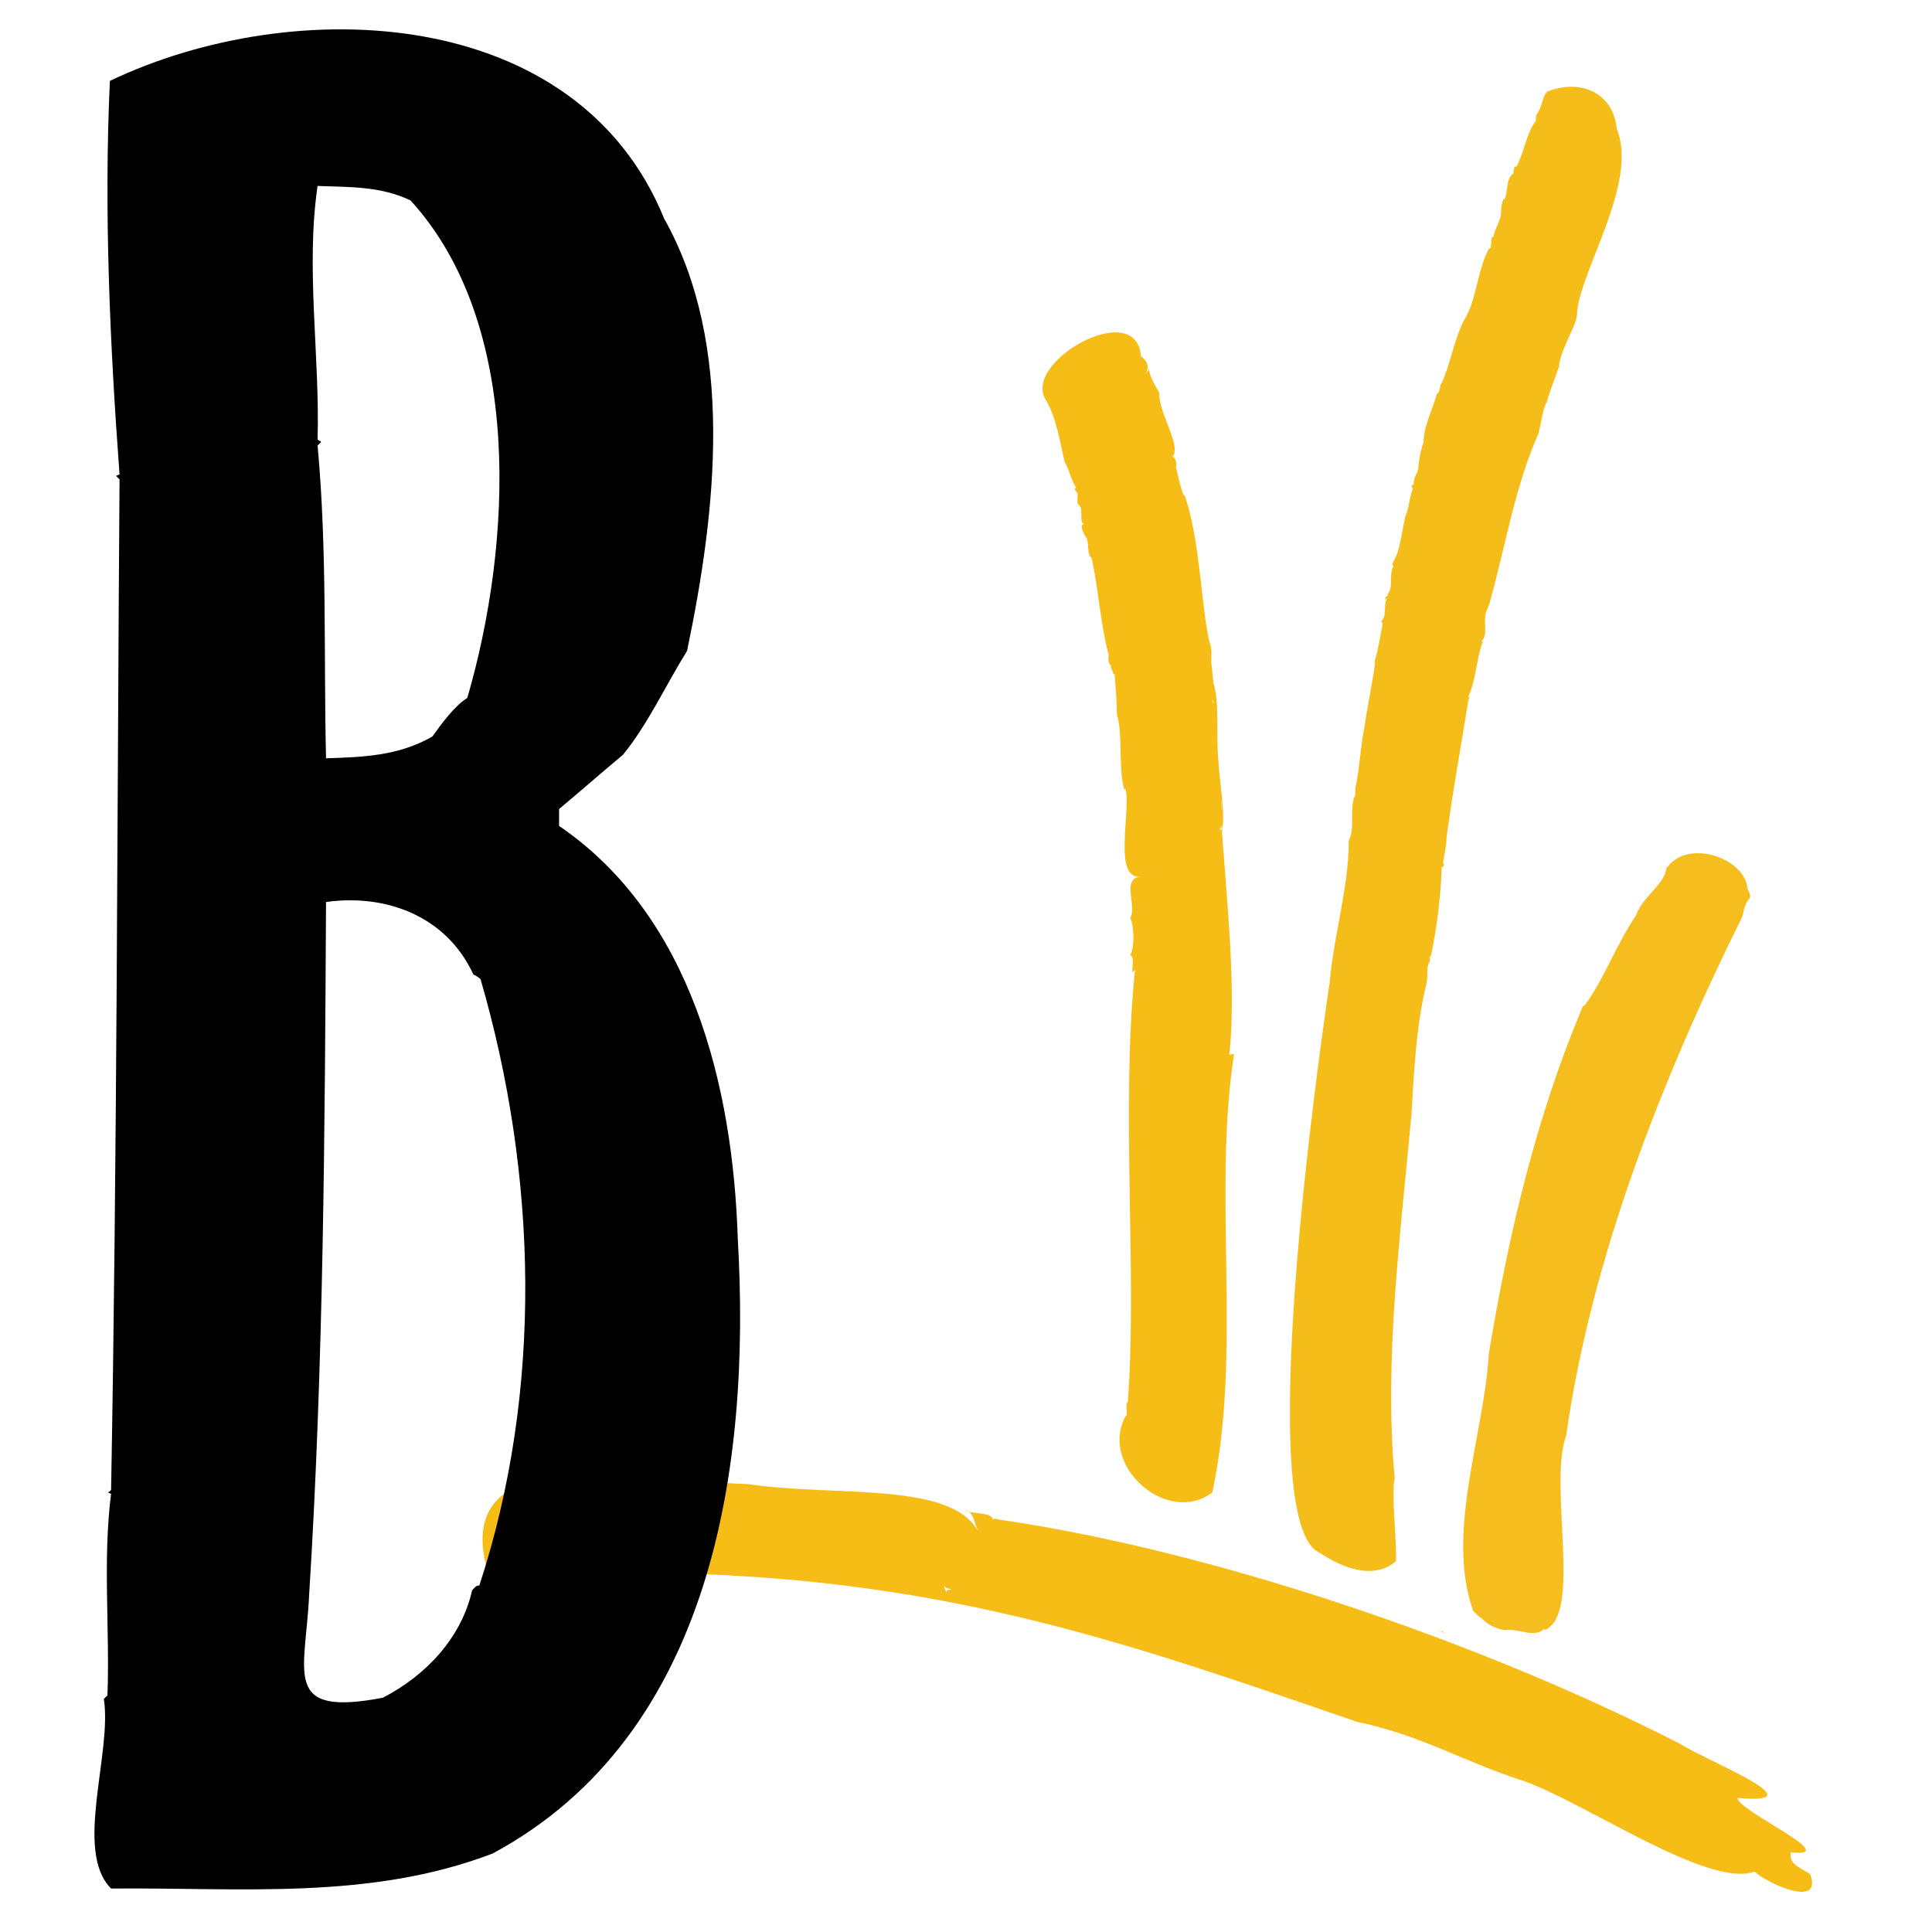 <?xml version="1.0" encoding="utf-8"?>
<!-- Generator: $$$/GeneralStr/196=Adobe Illustrator 27.6.0, SVG Export Plug-In . SVG Version: 6.00 Build 0)  -->
<!DOCTYPE svg PUBLIC "-//W3C//DTD SVG 1.1//EN" "http://www.w3.org/Graphics/SVG/1.1/DTD/svg11.dtd">
<svg version="1.1" id="Ebene_1" xmlns:x="http://ns.adobe.com/Extensibility/1.0/" xmlns:i="http://ns.adobe.com/AdobeIllustrator/10.0/" xmlns:graph="http://ns.adobe.com/Graphs/1.0/"
	 xmlns="http://www.w3.org/2000/svg" xmlns:xlink="http://www.w3.org/1999/xlink" x="0px" y="0px" width="160px" height="160px"
	 viewBox="0 0 160 160" style="enable-background:new 0 0 160 160;" xml:space="preserve">
<style type="text/css">
	.st0{fill:#F6BD17;}
	.st1{fill:#F5BD19;}
	.st2{fill:#F5BE1E;}
</style>
<path class="st0" d="M149.9,155.2c-1.1-0.7-1.7-0.8-1.6-1.8c4.5,0.5-4.5-3.5-4.4-4.5c6.8,0.6-2.4-3-4.8-4.5
	c-16.4-8.4-38.4-15.9-56-18.5c-0.5,0-0.9-0.4-1,0.2c0.6-0.9-1.6-0.7-2.2-1c0.8,0,0.8,1.3,1.2,1.9c-2.1-4.4-11.9-3-19.2-4.1
	c-7.1-0.1-25.6-4.6-21.3,7.9c4.5,1,10.8-0.5,15.6-0.5c22.8,0.6,37.6,5.9,56.2,12.3c5.3,1.1,8.8,3.3,13.8,4.9
	c5.1,1.8,15.3,8.9,19.1,7.5C146.4,156,151,158.1,149.9,155.2z M78.4,131.7c0,0.1,0,0.1,0,0.2c-0.2-0.3-0.4-1.1-0.5-1.3
	C77.8,132.5,81.2,131,78.4,131.7z M87.4,126.3c0.1,0,0.1-0.1,0.1-0.2C87.5,126.2,87.4,126.3,87.4,126.3z M108.5,140.1
	c-0.4,0,0.2,0,0.4-0.1C108.8,140,108.7,140,108.5,140.1z M111.6,132.8c-0.2-0.1-0.4-0.2-0.7-0.2
	C111.2,132.6,111.4,132.7,111.6,132.8z M119.4,135.1c-0.5-0.1,0-0.1,0.2,0.1C119.5,135.2,119.4,135.2,119.4,135.1z M126,138
	c-0.1,0-0.3,0-0.4,0.1C125.7,138,125.8,138,126,138z M134,150.1L134,150.1c0.1,0,0.2,0.1,0.3,0.1C134.2,150.1,134.1,150.1,134,150.1
	z M148.3,153.8c0-0.1,0-0.2,0-0.3C148.2,153.6,148.2,153.7,148.3,153.8z"/>
<path class="st1" d="M133.9,10.7c-0.3-3.1-3.1-4.2-5.8-3.1c-0.4,0.5-0.4,1.3-0.8,1.8c-0.2,0.3,0,0.7-0.2,0.7
	c-0.7,1.1-0.9,2.5-1.5,3.7c-0.3-0.1-0.2,0.4-0.3,0.6c-0.6,0.4-0.4,1.5-0.7,2.1c0,0-0.1,0-0.1,0c-0.2,0.5-0.2,0.9-0.2,1.5
	c0-0.3,0.1-0.5,0.1-0.8c0,0.8-0.5,1.5-0.7,2.3c0,0,0.1,0,0.1-0.1c-0.1,0-0.1,0.1-0.1,0.2h-0.1c-0.2,0.2,0,1-0.3,1
	c-1,1.9-1,4.3-2.1,6c-0.8,1.6-1.1,3.6-1.8,5.1c-0.2,0.2-0.1,0.8-0.4,0.9l0,0c-0.4,1.5-1.2,2.8-1.1,4.4c0-0.1,0-0.3,0-0.4
	c-0.3,0.8-0.4,1.7-0.5,2.5c0-0.1,0.1-0.5,0.1-0.4c-0.1,0.5-0.5,0.9-0.4,1.4c0,0-0.1,0-0.1,0c0,0,0,0.1,0.1,0.1c0,0-0.1-0.1-0.1-0.1
	c0,0.1-0.1,0.1-0.1,0.2c0,0.1,0.1,0.1,0.1,0.2c-0.3,0.7-0.3,1.6-0.6,2.2c-0.3,1.2-0.4,2.8-1,3.8l0,0c0,0.1-0.1,0.1-0.1,0.2
	c0,0,0.1-0.1,0.1-0.1c0,0-0.1,0.1-0.1,0.2c0,0,0.1,0,0.1,0.1c-0.4,0.7,0,1.5-0.4,2.2c-0.1,0.1-0.1,0.2-0.1,0.3c-0.1,0-0.1,0-0.1,0
	c-0.2,0.2,0,0.3,0,0.2c0.2-0.2,0,0,0,0.1c-0.2,0.5,0,1.3-0.3,1.6c0,0.1-0.1,0.1-0.1,0.2c0.1,0.1,0.1,0.1,0.1,0.2
	c-0.2,1-0.4,2.3-0.7,3.2c0.1,0,0.1-0.2,0.1-0.2c-0.2,1.7-0.7,4-0.9,5.5c-0.3,1.4-0.4,3.3-0.7,4.8c-0.1,0.3,0,0.6-0.1,1
	c-0.1,0-0.1,0.1-0.1,0.2c-0.3,1.1,0.1,2.5-0.4,3.4c0,4-1.3,8-1.6,12c0-0.3,0.1-0.5,0.1-0.8c-1,6.6-6.5,45.4-0.9,47.8
	c1.8,1.2,4.4,2.3,6.3,0.7c0.1-1.6-0.4-5.5-0.1-6.9c-0.9-10,0.5-20.2,1.4-30.2c0.2-3.6,0.4-7.3,1.2-10.6c0.2-0.6,0-1.2,0.2-1.8
	c0.2-0.2,0.1-0.4,0.1-0.6c0.1,0,0.1,0,0.1-0.1c0,0,0,0.1,0,0.1c0.5-2.4,0.8-4.8,0.9-7.4c0,0,0.1,0,0.1,0c0-0.1,0.2-0.2,0-0.3
	c0.1-0.7,0.3-1.5,0.3-2.2c0,0.3-0.1,0.5-0.1,0.8c0.5-4,1.3-8.3,1.9-12.1c0-0.1,0.2-0.2,0-0.3c0.6-1.3,0.7-3.1,1.1-4.3
	c0-0.1,0.2-0.2,0-0.3c0.5-0.5,0.2-1.3,0.3-2c0-0.5,0.3-0.8,0.4-1.3c1.3-4.7,2.1-9.7,4.1-14.1c-0.1,0.3-0.2,0.5-0.3,0.8
	c0.4-0.9,0.5-2.6,0.9-3.2c0.3-1.2,0.9-2.4,1.2-3.6c-0.1,0.2-0.2,0.9-0.2,0.7c0.1-1.5,1.6-3.6,1.5-4.5
	C130.9,22.3,135.7,15.1,133.9,10.7z M127.3,29.9c0.1-0.2,0.2-0.2,0.4-0.2C127.4,29.7,127.3,29.7,127.3,29.9z"/>
<path class="st0" d="M102.2,87.3c-0.2,0-0.3,0-0.4,0.1c0.6-5.4-0.2-12.8-0.6-18.5c0.3-1.7-0.2-4-0.3-5.9c-0.2-2.1,0.1-4.9-0.4-6.4
	c-0.1-0.9-0.2-1.9-0.3-2.8c0,0.4,0.1,0.8,0.1,1.2c0-0.6,0.1-1.2-0.1-1.7c-0.7-2.6-0.8-8.7-2.1-12.3c-0.1,0.4-0.6-1.8-0.7-2.3
	c-0.1,0-0.1,0.1-0.2,0.1c0.4-0.1,0.2-0.9-0.1-1c0.8-0.8-1.2-3.7-1.1-5.3c-0.3-0.5-0.8-1.3-0.9-2.1c0.1,0.5-0.5,0.6-0.5,1.1
	c0.4-0.7,0.8-1.3-0.1-2c0,0.1,0,0.2,0,0.3c0-5.4-9.9,0.1-7.9,3.3c0.1,0,0.1,0,0.2,0c-0.1,0-0.1,0-0.2,0c0.9,1.5,1.2,3.6,1.6,5.3
	v-0.1l0,0c0.4,0.7,0.5,1.5,1,2.2c-0.1-0.2-0.1-0.1-0.2,0c0,0.1,0.1,0.1,0.1,0.2c0.3,0.1,0,0.8,0.2,1.1c0.5,0.2,0,1.5,0.5,1.6
	c-0.5,0,0,0.9,0.2,1.2c0.2,0.5,0,1.3,0.4,1.6c0.6,2.7,0.7,5.3,1.4,8c0.9-2.7-0.5,0.5,0.2,0.9c0,0.1,0,0.4,0.2,0.4
	c-0.2-0.1,0,0.4,0.1,0.3c0,0.2,0.1,0.5,0.1,0.7c0-0.2-0.1-0.5-0.1-0.7c0.1,1.1,0.2,2.5,0.2,3.4c0.5,1.5,0.1,4.3,0.6,6.2l0.1-0.1
	c0.5,1.8-1.1,7.6,1.3,7.3c-1.7,0.1-0.3,2.5-0.9,3.4c0.3,0.6,0.4,2.4,0,3.1c0.4,0.2,0.1,1,0.2,1.5c0-0.1,0.1-0.2,0.2-0.3
	c-1.2,11.6,0.2,25-0.6,35.8c-0.3,0.2,0.1,1.1-0.2,1.2c-2.2,4.1,3.5,9.1,7.2,6.3C102.9,111.9,100.4,98.9,102.2,87.3z M86.7,33
	L86.7,33L86.7,33L86.7,33z M94,105.7L94,105.7c0.4,0,0.6-0.1,0.8-0.3C94.6,105.6,94.3,105.7,94,105.7z M100.5,58.1
	c0,0.3,0.1,0.6-0.2,0.7c0.4-0.1,0.2-0.8-0.1-1C100.3,57.9,100.4,58,100.5,58.1z M101.2,68.7c-0.4,0-0.6,0-0.8,0.1
	c1.4,0.1,0.6-1.6,0.8-2.6C101.2,67,101.2,67.8,101.2,68.7z"/>
<path class="st2" d="M144.7,73.4c-0.4-2.4-4.9-3.9-6.6-1.6c0,0-0.1,0-0.1,0.1c-0.1,1.3-2.1,2.5-2.5,3.9c-1.6,2.3-2.7,5.4-4.3,7.5
	h-0.1c-3.9,9.2-6.2,19.1-7.8,28.8c-0.4,6.8-3.6,14.8-1.3,21.3c0.1,0.1,0.3,0.3,0.4,0.4c0.1,0.1,0.2,0.2,0.3,0.2
	c0.4,0.5,1.2,0.9,1.9,1v-0.1c-0.2,0-0.4,0-0.7,0c0.2,0,0.4,0,0.7,0v0.1c1.1-0.2,2.4,0.7,3.3-0.1v0.1c3.2-1.2,0.3-12,1.8-16.1
	c2.1-14.8,8-29.7,14.6-43l0,0c0.1-0.5,0.2-1,0.5-1.4C145.2,74.2,144.6,73.6,144.7,73.4z"/>
<path d="M61.1,102.6C60.7,90,57.3,75.9,46.3,68.4c0-0.5,0-0.9,0-1.4c1.8-1.5,3.5-3,5.3-4.5c2.1-2.6,3.5-5.7,5.3-8.6
	c2.4-11.5,4-25.3-1.9-35.8C47.8,0.4,24.4-0.6,9.1,6.7c-0.5,10.7,0,21.8,0.8,32.6c-0.1,0-0.2,0.1-0.3,0.1c0.1,0.1,0.2,0.2,0.3,0.3
	c-0.2,28-0.2,55.8-0.7,83.7c-0.1,0.1-0.2,0.2-0.3,0.2c0.1,0,0.2,0.1,0.3,0.1c-0.7,5.5-0.1,11.1-0.3,16.7c-0.1,0.1-0.2,0.2-0.3,0.3
	c0.7,4.5-2.5,12.6,0.6,15.7c10.7-0.1,21.4,1,31.6-2.9C59,143.7,62.2,121.5,61.1,102.6z M34,16.6c9.4,10.3,8.4,28.5,4.7,41.2
	c-1.1,0.7-2.1,2.1-2.9,3.2c-2.8,1.6-5.7,1.7-8.8,1.8c-0.2-8.6,0.1-17.3-0.7-25.9c0.1-0.1,0.2-0.2,0.3-0.3c-0.1-0.1-0.2-0.1-0.3-0.2
	c0.2-6.9-1-14.2,0-21C28.9,15.5,31.5,15.4,34,16.6z M39.7,131.3c-0.3,0-0.4,0.2-0.6,0.4c-0.9,4-3.9,7.1-7.4,8.9
	c-8.4,1.6-6.4-2-6.1-8.5c1.2-19.1,1.3-38.4,1.4-57.4c5-0.7,10,1.2,12.2,6c0.2,0.1,0.4,0.2,0.6,0.4C44.5,97.3,45,115.1,39.7,131.3z"
	/>
</svg>
